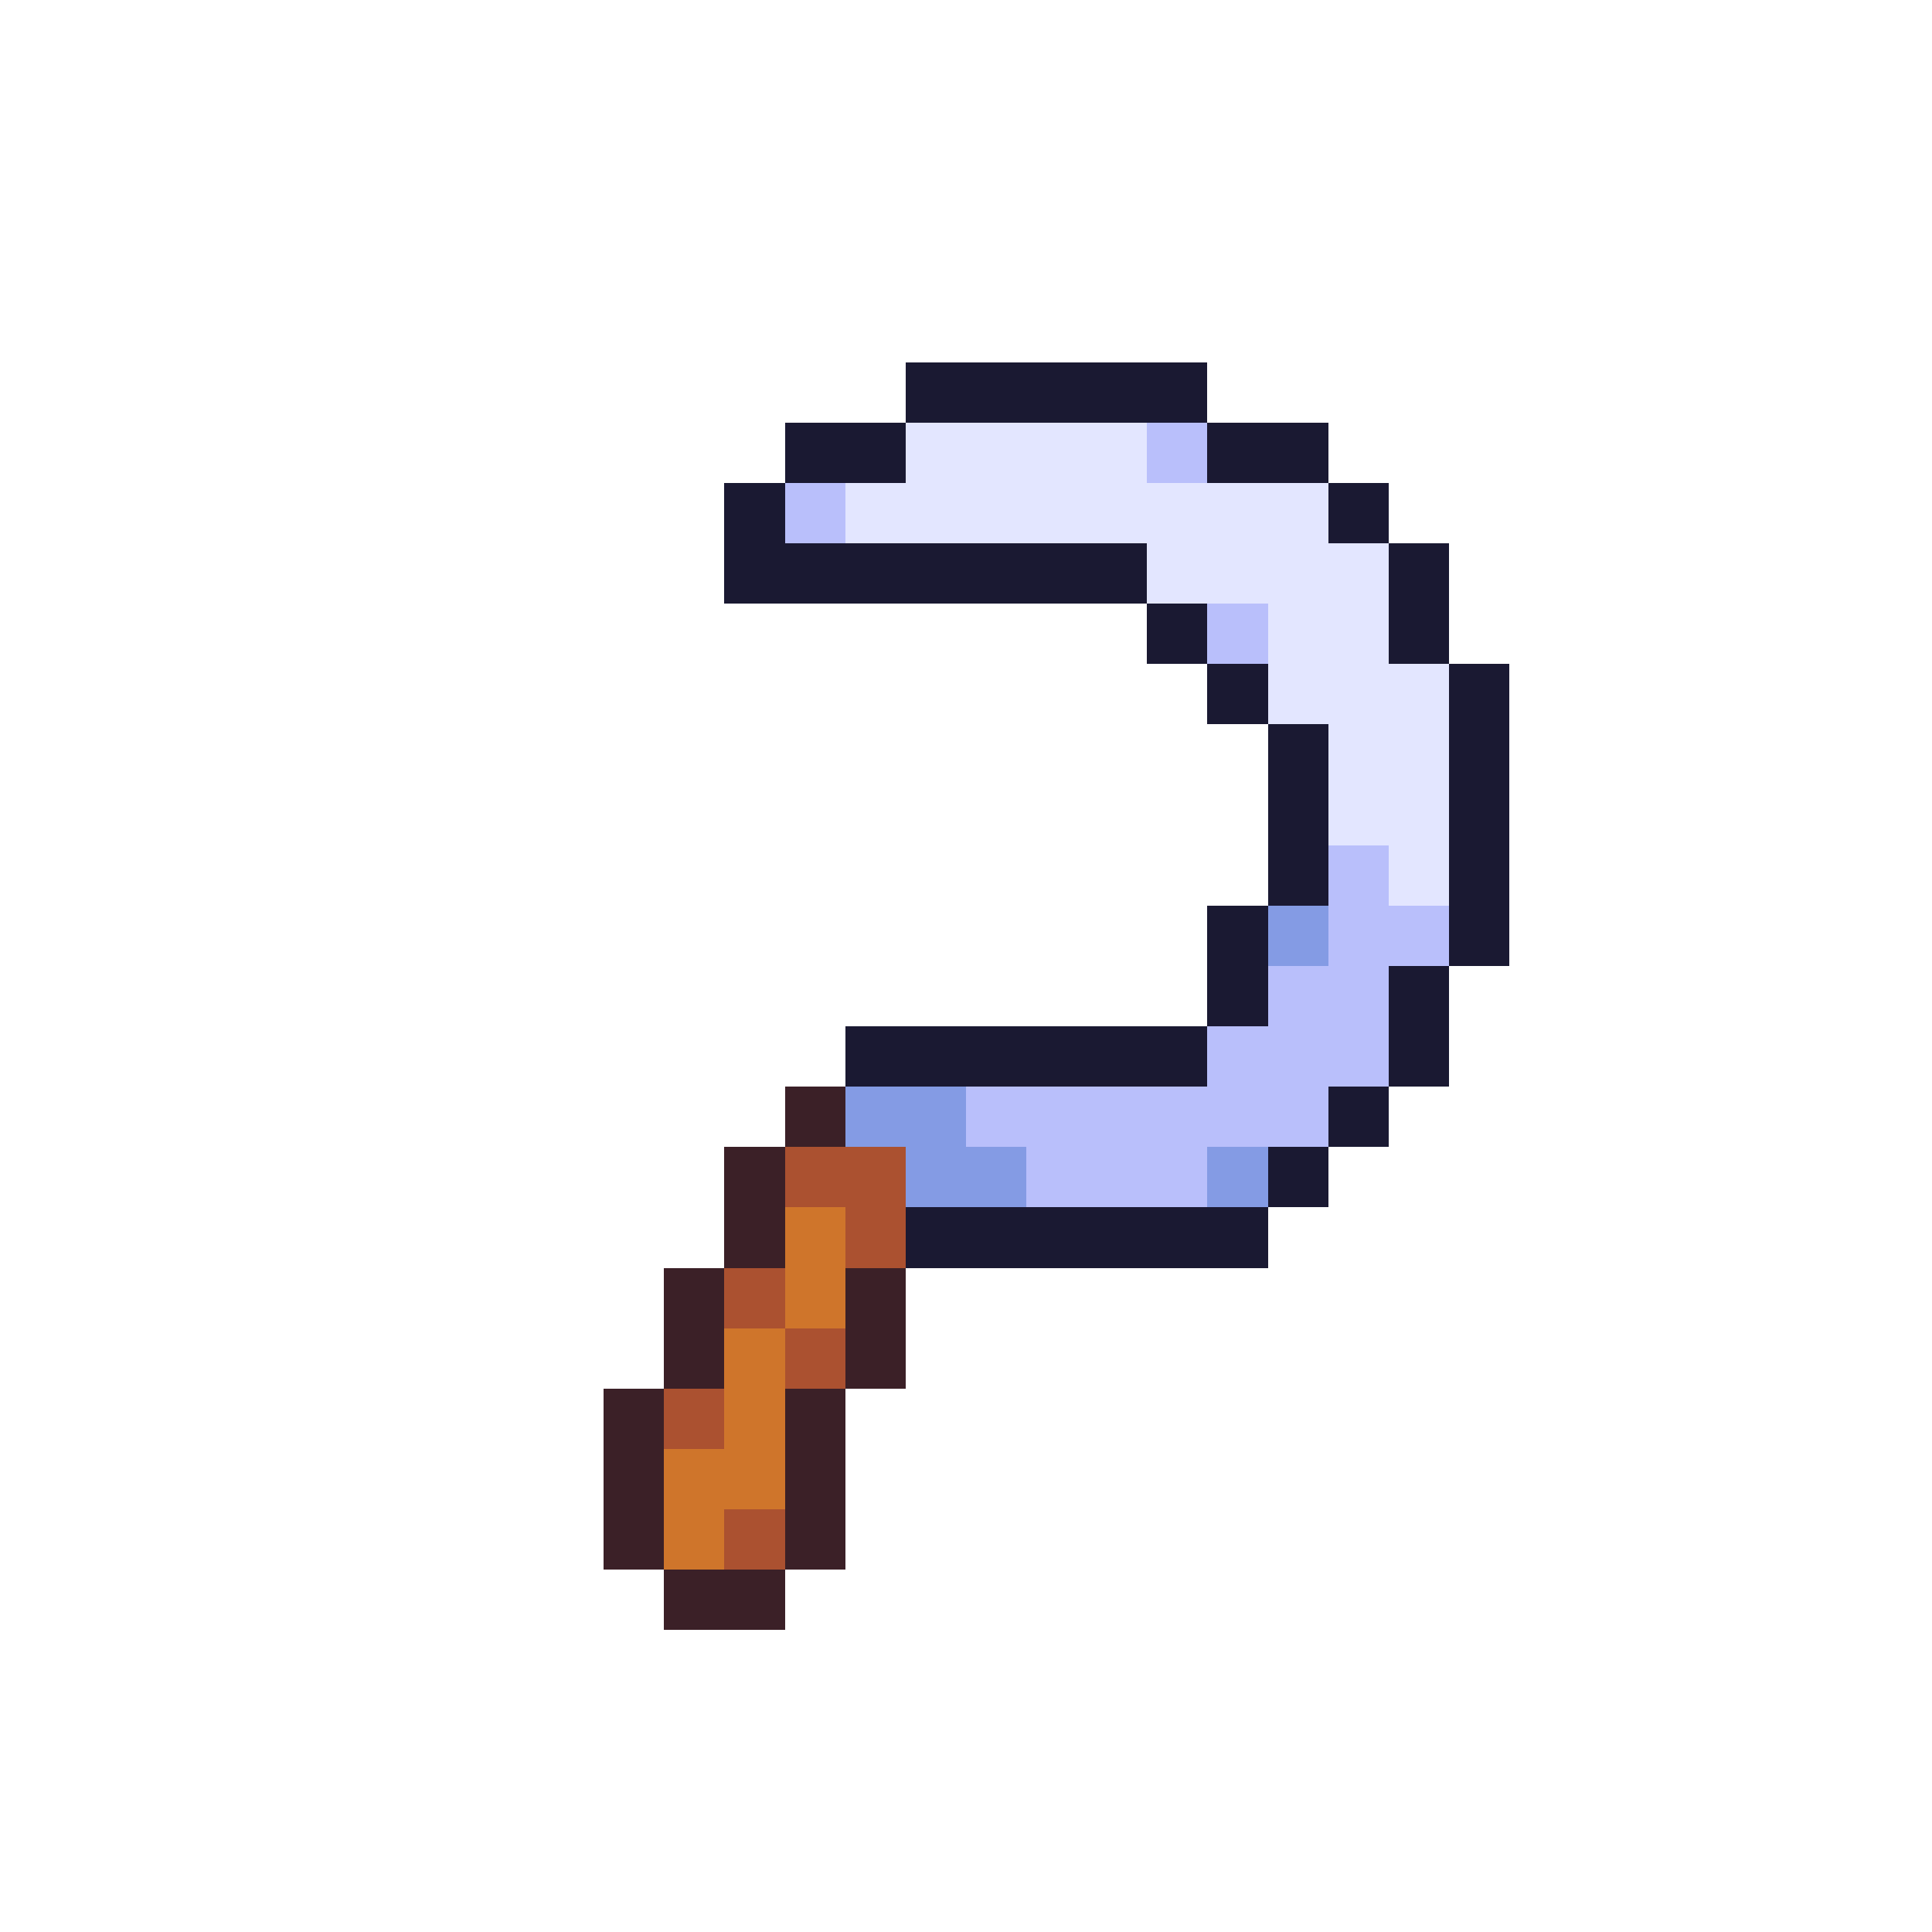 <svg xmlns="http://www.w3.org/2000/svg" viewBox="0 -0.5 32 32" shape-rendering="crispEdges">
<path stroke="#1a1932" d="M15 6h5M13 7h2M20 7h2M12 8h1M22 8h1M12 9h7M23 9h1M19 10h1M23 10h1M20 11h1M24 11h1M21 12h1M24 12h1M21 13h1M24 13h1M21 14h1M24 14h1M20 15h1M24 15h1M20 16h1M23 16h1M14 17h6M23 17h1M22 18h1M21 19h1M15 20h6" />
<path stroke="#e3e6ff" d="M15 7h4M14 8h8M19 9h4M21 10h2M21 11h3M22 12h2M22 13h2M23 14h1" />
<path stroke="#b9bffb" d="M19 7h1M13 8h1M20 10h1M22 14h1M22 15h2M21 16h2M20 17h3M16 18h6M17 19h3" />
<path stroke="#849be4" d="M21 15h1M14 18h2M15 19h2M20 19h1" />
<path stroke="#3b2027" d="M13 18h1M12 19h1M12 20h1M11 21h1M14 21h1M11 22h1M14 22h1M10 23h1M13 23h1M10 24h1M13 24h1M10 25h1M13 25h1M11 26h2" />
<path stroke="#ab5130" d="M13 19h2M14 20h1M12 21h1M13 22h1M11 23h1M12 25h1" />
<path stroke="#cf752b" d="M13 20h1M13 21h1M12 22h1M12 23h1M11 24h2M11 25h1" />
</svg>
